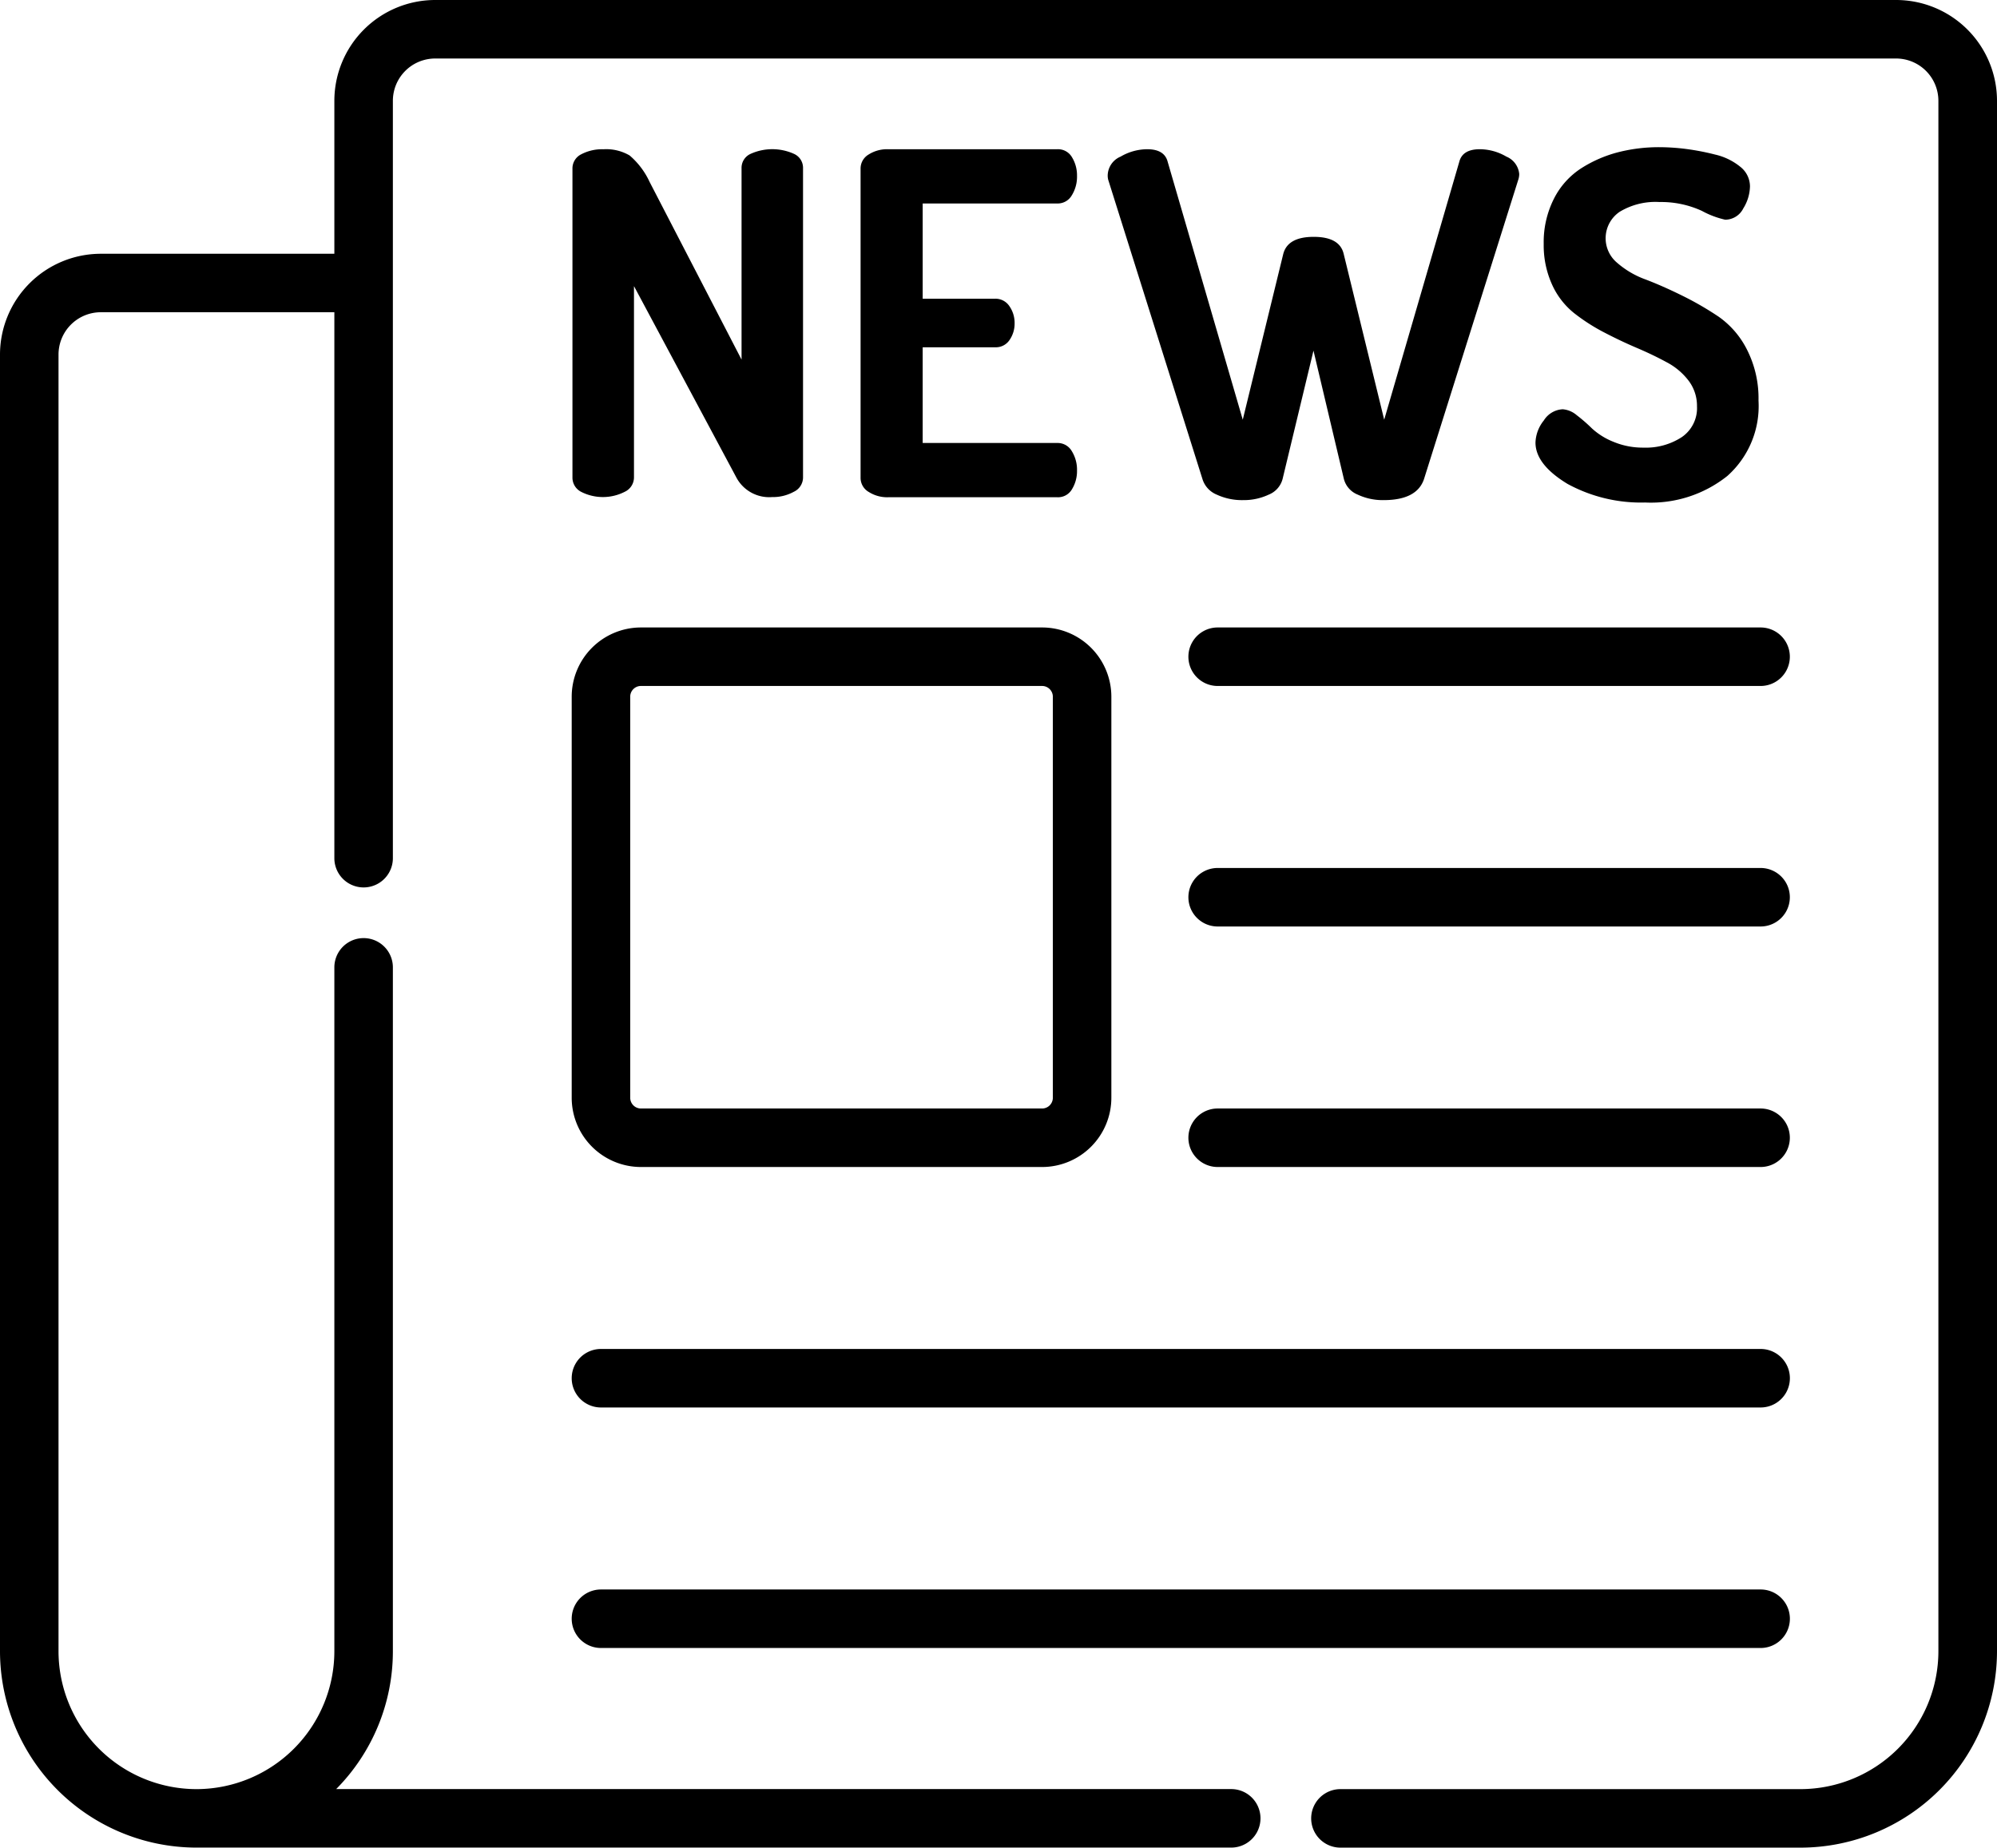 <svg xmlns="http://www.w3.org/2000/svg" width="45.183" height="41.813" viewBox="0 0 45.183 41.813">
  <g id="Group_820" data-name="Group 820" transform="translate(0 -19)">
    <path id="Path_313" data-name="Path 313" d="M42.9,19H9.845a2.283,2.283,0,0,0-2.28,2.281v3.462H2.281A2.283,2.283,0,0,0,0,27.023V56.369a4.449,4.449,0,0,0,4.412,4.443H27.857a.662.662,0,1,0,0-1.324H7.606a4.43,4.43,0,0,0,1.283-3.12V40.892a.662.662,0,0,0-1.324,0V56.369a3.124,3.124,0,0,1-3.1,3.12H4.444a3.124,3.124,0,0,1-3.12-3.119V27.023a.958.958,0,0,1,.957-.957H7.565V38.421a.662.662,0,1,0,1.324,0V21.281a.958.958,0,0,1,.957-.957H42.9a.958.958,0,0,1,.957.957V56.369a3.124,3.124,0,0,1-3.12,3.12H30.328a.662.662,0,1,0,0,1.324H40.739a4.449,4.449,0,0,0,4.444-4.444V21.281A2.283,2.283,0,0,0,42.9,19Z"/>
    <path id="Path_314" data-name="Path 314" d="M148.14,192.116h9.078a1.568,1.568,0,0,0,1.566-1.566v-9.078a1.568,1.568,0,0,0-1.566-1.566H148.14a1.568,1.568,0,0,0-1.566,1.566v9.078A1.568,1.568,0,0,0,148.14,192.116Zm-.242-10.644a.242.242,0,0,1,.242-.242h9.078a.243.243,0,0,1,.242.242v9.078a.243.243,0,0,1-.242.242H148.14a.243.243,0,0,1-.242-.242Z" transform="translate(-133.639 -146.706)"/>
    <path id="Path_315" data-name="Path 315" d="M305.353,181.23h12.284a.662.662,0,1,0,0-1.324H305.353a.662.662,0,1,0,0,1.324Z" transform="translate(-277.803 -146.706)"/>
    <path id="Path_316" data-name="Path 316" d="M305.353,242.91h12.284a.662.662,0,1,0,0-1.324H305.353a.662.662,0,1,0,0,1.324Z" transform="translate(-277.803 -202.943)"/>
    <path id="Path_317" data-name="Path 317" d="M305.353,304.586h12.284a.662.662,0,1,0,0-1.324H305.353a.662.662,0,1,0,0,1.324Z" transform="translate(-277.803 -259.176)"/>
    <path id="Path_318" data-name="Path 318" d="M147.236,366.262h26.238a.662.662,0,0,0,0-1.324H147.236a.662.662,0,0,0,0,1.324Z" transform="translate(-133.639 -315.41)"/>
    <path id="Path_319" data-name="Path 319" d="M147.236,427.941h26.238a.662.662,0,0,0,0-1.324H147.236a.662.662,0,1,0,0,1.324Z" transform="translate(-133.639 -371.646)"/>
    <path id="Path_320" data-name="Path 320" d="M146.766,64.706V57.712a.356.356,0,0,1,.2-.328,1.011,1.011,0,0,1,.5-.113,1.048,1.048,0,0,1,.593.14,1.752,1.752,0,0,1,.453.6l2.08,4.02V57.7a.346.346,0,0,1,.2-.323,1.193,1.193,0,0,1,.991,0,.346.346,0,0,1,.2.323v7a.36.36,0,0,1-.21.323.977.977,0,0,1-.49.119.841.841,0,0,1-.808-.442l-2.317-4.332v4.332a.36.36,0,0,1-.21.323,1.084,1.084,0,0,1-.986,0A.36.36,0,0,1,146.766,64.706Z" transform="translate(-133.814 -34.893)"/>
    <path id="Path_321" data-name="Path 321" d="M220.645,64.706V57.712a.367.367,0,0,1,.183-.323.775.775,0,0,1,.431-.119H225.1a.364.364,0,0,1,.329.183.783.783,0,0,1,.113.42.8.8,0,0,1-.119.442.367.367,0,0,1-.323.183h-3.05v2.155h1.638a.377.377,0,0,1,.323.167.662.662,0,0,1,.119.393.65.65,0,0,1-.113.372.372.372,0,0,1-.329.167h-1.638v2.166h3.05a.368.368,0,0,1,.323.183.8.8,0,0,1,.119.442.783.783,0,0,1-.113.42.363.363,0,0,1-.329.183h-3.836a.774.774,0,0,1-.431-.118A.367.367,0,0,1,220.645,64.706Z" transform="translate(-201.174 -34.893)"/>
    <path id="Path_322" data-name="Path 322" d="M284.023,57.83a.472.472,0,0,1,.291-.393,1.2,1.2,0,0,1,.6-.167q.388,0,.463.28l1.7,5.841.916-3.75q.1-.388.689-.388t.679.388l.916,3.75,1.7-5.841q.075-.28.464-.28a1.2,1.2,0,0,1,.6.167.472.472,0,0,1,.291.393.413.413,0,0,1-.021.129l-2.134,6.778q-.162.475-.916.474a1.328,1.328,0,0,1-.582-.124.524.524,0,0,1-.313-.35l-.689-2.909-.7,2.909a.525.525,0,0,1-.313.35,1.327,1.327,0,0,1-.582.124,1.353,1.353,0,0,1-.593-.124.559.559,0,0,1-.323-.35l-2.134-6.778A.4.4,0,0,1,284.023,57.83Z" transform="translate(-258.959 -34.893)"/>
    <path id="Path_323" data-name="Path 323" d="M393.68,63.348a.84.84,0,0,1,.189-.5.533.533,0,0,1,.426-.253.552.552,0,0,1,.318.134,3.633,3.633,0,0,1,.345.3,1.581,1.581,0,0,0,.48.3,1.725,1.725,0,0,0,.689.134,1.485,1.485,0,0,0,.862-.237.794.794,0,0,0,.345-.7.94.94,0,0,0-.189-.577,1.5,1.5,0,0,0-.5-.42q-.307-.167-.673-.323t-.738-.35a4.3,4.3,0,0,1-.679-.436,1.743,1.743,0,0,1-.5-.647,2.152,2.152,0,0,1-.189-.921,2.175,2.175,0,0,1,.232-1.023,1.763,1.763,0,0,1,.619-.689,2.9,2.9,0,0,1,.83-.361,3.716,3.716,0,0,1,.938-.115,4.829,4.829,0,0,1,.593.039,5.481,5.481,0,0,1,.663.127,1.394,1.394,0,0,1,.571.276.567.567,0,0,1,.221.443.981.981,0,0,1-.151.5.459.459,0,0,1-.41.256,2.029,2.029,0,0,1-.528-.2,2.208,2.208,0,0,0-.959-.2,1.563,1.563,0,0,0-.9.221.723.723,0,0,0-.059,1.153,2.029,2.029,0,0,0,.641.377q.382.145.83.366a7.1,7.1,0,0,1,.83.48,2.013,2.013,0,0,1,.641.749,2.428,2.428,0,0,1,.258,1.148,2.117,2.117,0,0,1-.706,1.706,2.772,2.772,0,0,1-1.859.6,3.473,3.473,0,0,1-1.756-.421Q393.68,63.845,393.68,63.348Z" transform="translate(-358.939 -34.333)"/>
  </g>
</svg>
